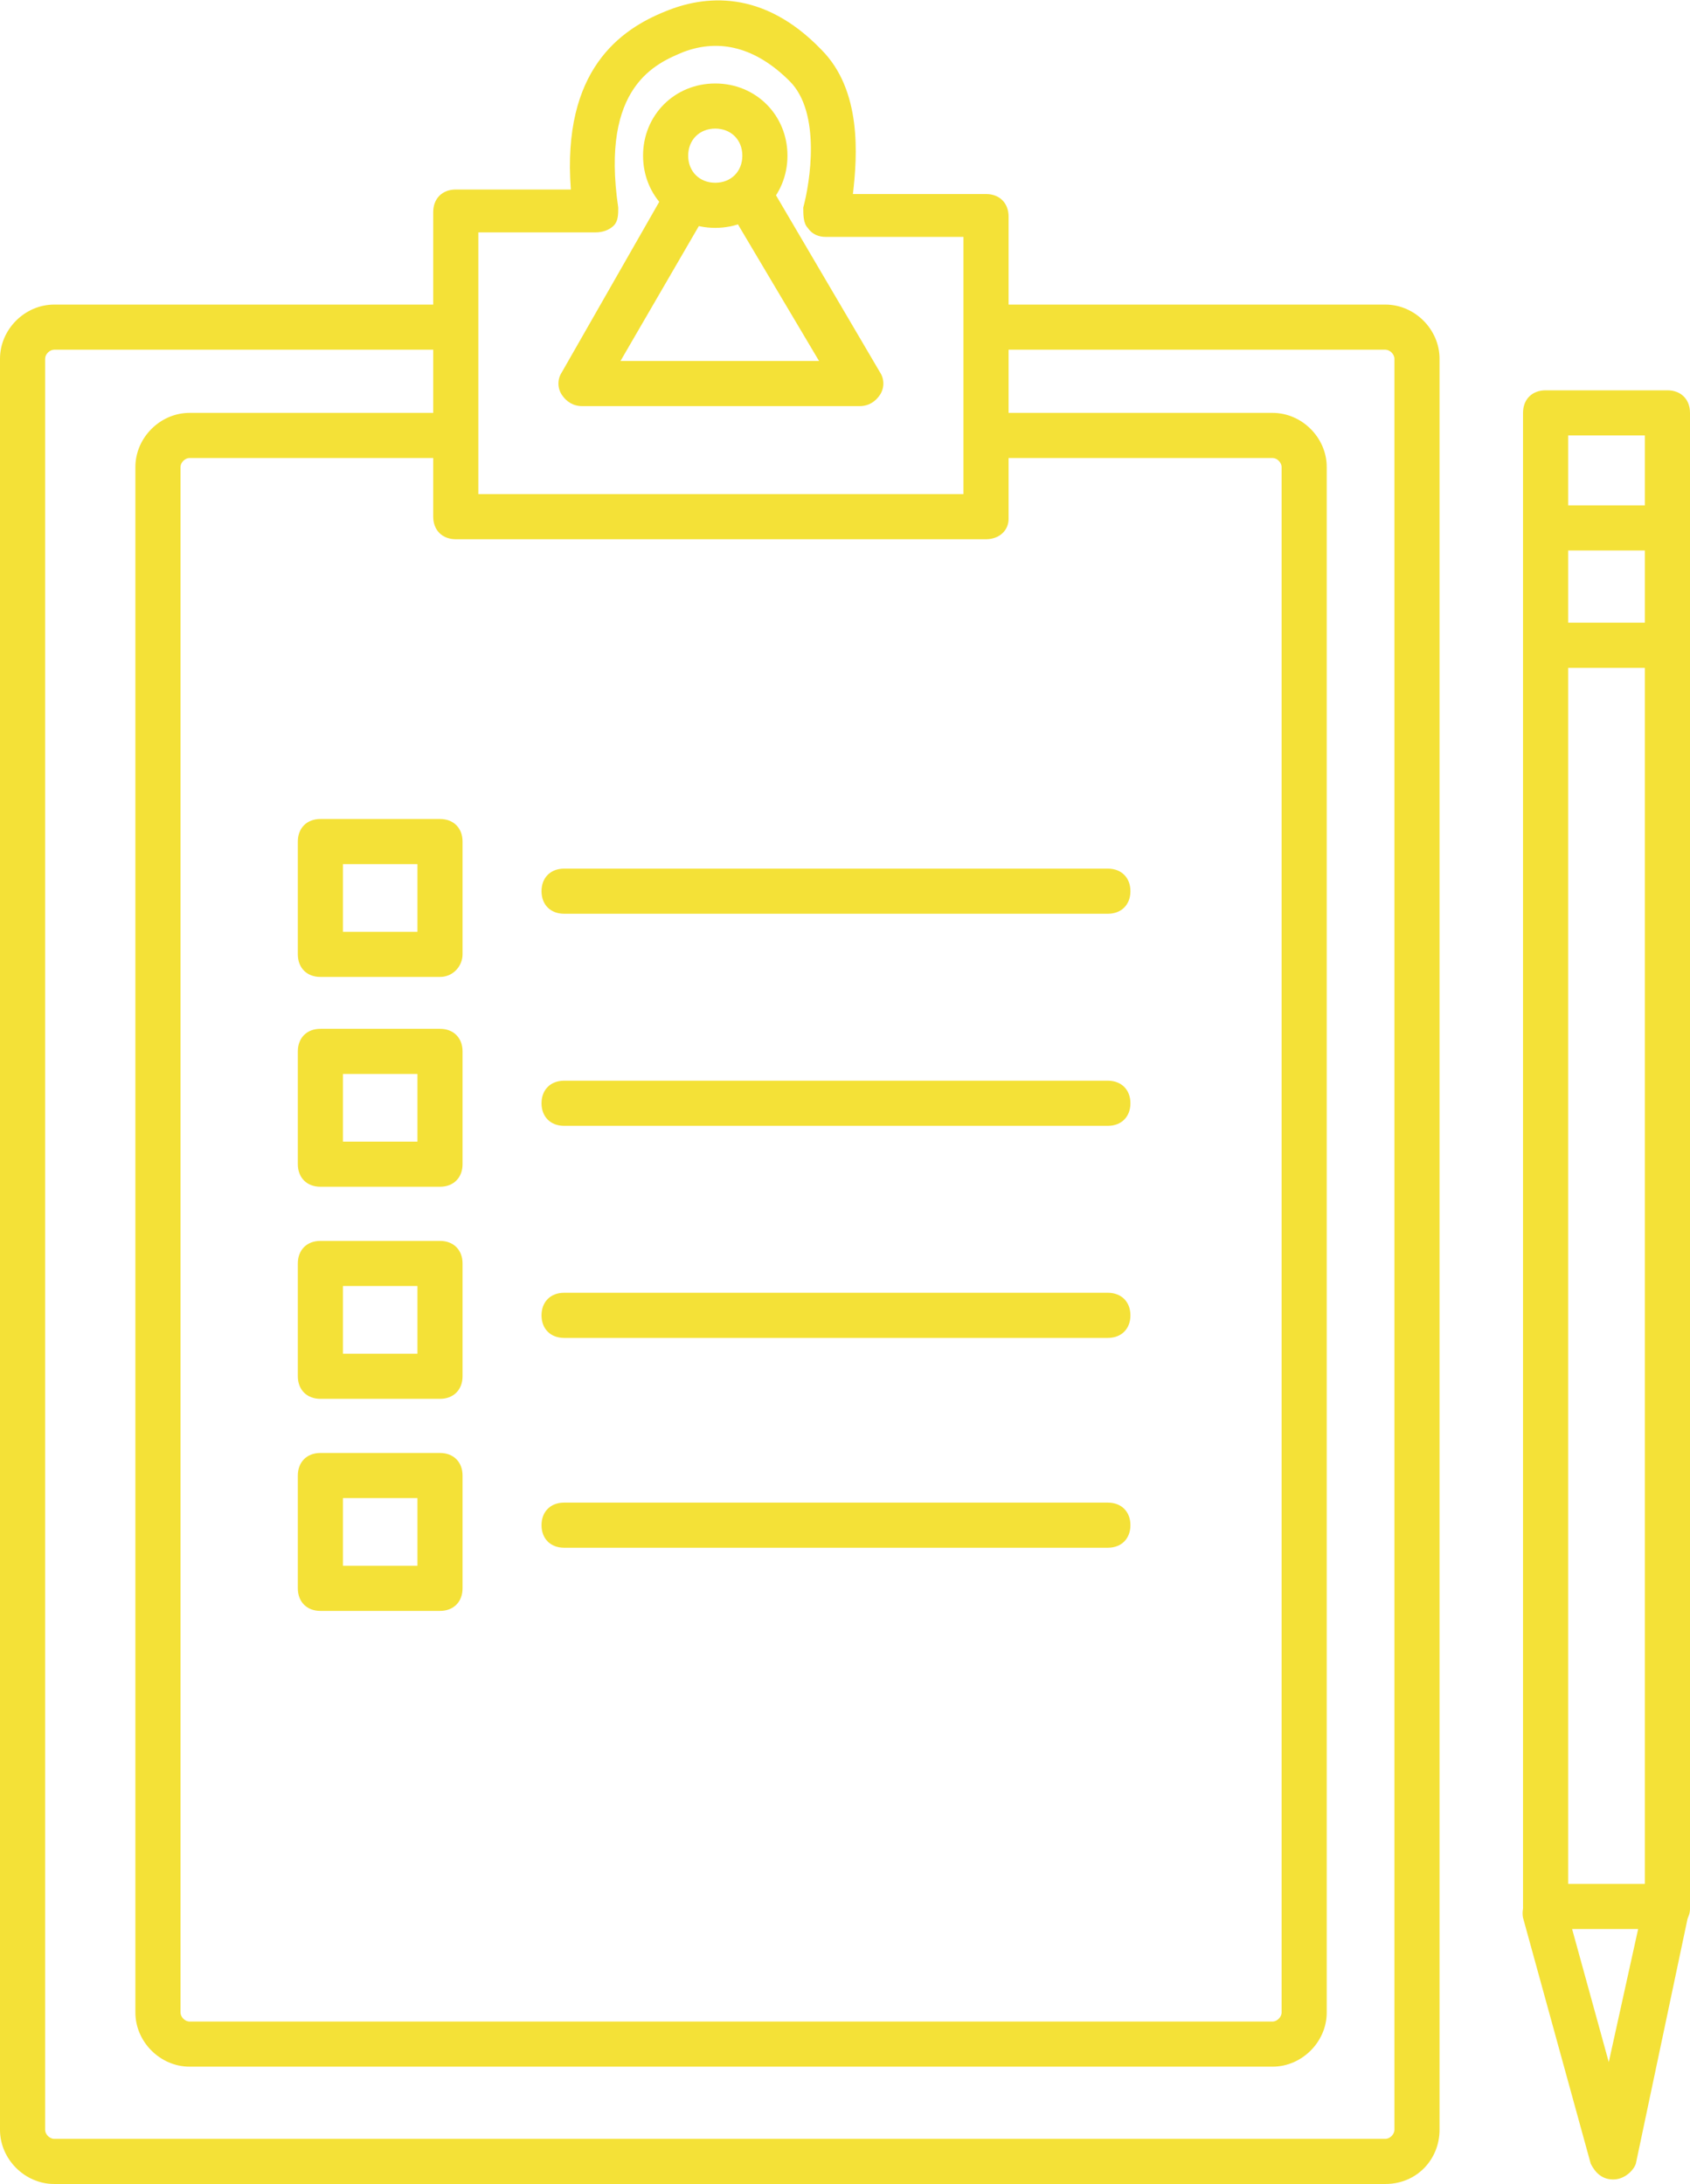<?xml version="1.0" encoding="utf-8"?>
<!-- Generator: Adobe Illustrator 26.3.1, SVG Export Plug-In . SVG Version: 6.00 Build 0)  -->
<svg version="1.1" id="Ebene_1" xmlns="http://www.w3.org/2000/svg" xmlns:xlink="http://www.w3.org/1999/xlink" x="0px" y="0px"
	 viewBox="0 0 74.9 96.8" style="enable-background:new 0 0 74.9 96.8;" xml:space="preserve">
<style type="text/css">
	.st0{fill:#F4E137;}
</style>
<g>
	<path class="st0" d="M43.7,23.9H20.2c-0.6,0-1-0.4-1-1V9.4c0-0.6,0.4-1,1-1h5.1c-0.4-5.3,2.2-7.1,4.2-7.9c1.7-0.7,4.3-1,6.9,1.7
		c1.8,1.8,1.6,4.7,1.4,6.4h5.9c0.6,0,1,0.4,1,1v13.4C44.7,23.5,44.3,23.9,43.7,23.9z M21.2,21.9h21.5V10.5h-6.1
		c-0.3,0-0.6-0.1-0.8-0.4c-0.2-0.2-0.2-0.6-0.2-0.9C35.9,8.1,36.4,5,35,3.6c-1.5-1.5-3.1-1.9-4.7-1.3c-1.2,0.5-3.7,1.5-2.9,6.9
		c0,0.3,0,0.6-0.2,0.8c-0.2,0.2-0.5,0.3-0.8,0.3h-5.2V21.9z"/>
</g>
<g>
	<path class="st0" d="M31.7,10.1c-1.8,0-3.2-1.4-3.2-3.2s1.4-3.2,3.2-3.2c1.8,0,3.2,1.4,3.2,3.2S33.5,10.1,31.7,10.1z M31.7,5.7
		c-0.7,0-1.2,0.5-1.2,1.2s0.5,1.2,1.2,1.2c0.7,0,1.2-0.5,1.2-1.2S32.4,5.7,31.7,5.7z"/>
</g>
<g>
	<path class="st0" d="M38.1,18C38.1,18,38.1,18,38.1,18l-12.3,0c-0.4,0-0.7-0.2-0.9-0.5c-0.2-0.3-0.2-0.7,0-1l4.4-7.7
		c0.3-0.5,0.9-0.6,1.4-0.4c0.5,0.3,0.6,0.9,0.4,1.4l-3.6,6.2l8.8,0l-3.8-6.4c-0.3-0.5-0.1-1.1,0.4-1.4C33.4,7.9,34,8,34.3,8.5l4.7,8
		c0.2,0.3,0.2,0.7,0,1C38.8,17.8,38.5,18,38.1,18z"/>
</g>
<g>
	<path class="st0" d="M61.4,96.8h-59c-1.3,0-2.4-1.1-2.4-2.4V15.9c0-1.3,1.1-2.4,2.4-2.4h17.7c0.6,0,1,0.4,1,1s-0.4,1-1,1H2.4
		c-0.2,0-0.4,0.2-0.4,0.4v78.5c0,0.2,0.2,0.4,0.4,0.4h59c0.2,0,0.4-0.2,0.4-0.4V15.9c0-0.2-0.2-0.4-0.4-0.4H43.8c-0.6,0-1-0.4-1-1
		s0.4-1,1-1h17.6c1.3,0,2.4,1.1,2.4,2.4v78.5C63.8,95.7,62.8,96.8,61.4,96.8z"/>
</g>
<g>
	<path class="st0" d="M56.4,91.6h-48c-1.3,0-2.4-1.1-2.4-2.4V20.7c0-1.3,1.1-2.4,2.4-2.4h11.3c0.6,0,1,0.4,1,1s-0.4,1-1,1H8.4
		c-0.2,0-0.4,0.2-0.4,0.4v68.5c0,0.2,0.2,0.4,0.4,0.4h48c0.2,0,0.4-0.2,0.4-0.4V20.7c0-0.2-0.2-0.4-0.4-0.4H43.8c-0.6,0-1-0.4-1-1
		s0.4-1,1-1h12.6c1.3,0,2.4,1.1,2.4,2.4v68.5C58.8,90.5,57.7,91.6,56.4,91.6z"/>
</g>
<g>
	<path class="st0" d="M19.5,43.3h-5.3c-0.6,0-1-0.4-1-1v-5c0-0.6,0.4-1,1-1h5.3c0.6,0,1,0.4,1,1v5C20.5,42.8,20.1,43.3,19.5,43.3z
		 M15.2,41.3h3.3v-3h-3.3V41.3z"/>
</g>
<g>
	<path class="st0" d="M49.1,40.5H25c-0.6,0-1-0.4-1-1s0.4-1,1-1h24.1c0.6,0,1,0.4,1,1S49.7,40.5,49.1,40.5z"/>
</g>
<g>
	<path class="st0" d="M19.5,52.6h-5.3c-0.6,0-1-0.4-1-1v-5c0-0.6,0.4-1,1-1h5.3c0.6,0,1,0.4,1,1v5C20.5,52.2,20.1,52.6,19.5,52.6z
		 M15.2,50.6h3.3v-3h-3.3V50.6z"/>
</g>
<g>
	<path class="st0" d="M49.1,49.9H25c-0.6,0-1-0.4-1-1s0.4-1,1-1h24.1c0.6,0,1,0.4,1,1S49.7,49.9,49.1,49.9z"/>
</g>
<g>
	<path class="st0" d="M19.5,62h-5.3c-0.6,0-1-0.4-1-1v-5c0-0.6,0.4-1,1-1h5.3c0.6,0,1,0.4,1,1v5C20.5,61.6,20.1,62,19.5,62z
		 M15.2,60h3.3v-3h-3.3V60z"/>
</g>
<g>
	<path class="st0" d="M49.1,59.3H25c-0.6,0-1-0.4-1-1s0.4-1,1-1h24.1c0.6,0,1,0.4,1,1S49.7,59.3,49.1,59.3z"/>
</g>
<g>
	<path class="st0" d="M19.5,71.4h-5.3c-0.6,0-1-0.4-1-1v-5c0-0.6,0.4-1,1-1h5.3c0.6,0,1,0.4,1,1v5C20.5,71,20.1,71.4,19.5,71.4z
		 M15.2,69.4h3.3v-3h-3.3V69.4z"/>
</g>
<g>
	<path class="st0" d="M49.1,68.6H25c-0.6,0-1-0.4-1-1s0.4-1,1-1h24.1c0.6,0,1,0.4,1,1S49.7,68.6,49.1,68.6z"/>
</g>
<g>
	<path class="st0" d="M73.9,85.5h-5.4c-0.6,0-1-0.4-1-1V18.3c0-0.6,0.4-1,1-1h5.4c0.6,0,1,0.4,1,1v66.3
		C74.9,85.1,74.5,85.5,73.9,85.5z M69.5,83.5h3.4V19.3h-3.4V83.5z"/>
</g>
<g>
	<path class="st0" d="M73.7,24.4h-4.9c-0.6,0-1-0.4-1-1s0.4-1,1-1h4.9c0.6,0,1,0.4,1,1S74.3,24.4,73.7,24.4z"/>
</g>
<g>
	<path class="st0" d="M73.5,29.6h-4.5c-0.6,0-1-0.4-1-1s0.4-1,1-1h4.5c0.6,0,1,0.4,1,1S74,29.6,73.5,29.6z"/>
</g>
<g>
	<path class="st0" d="M71.5,96.6c-0.5,0-0.8-0.3-1-0.7l-3-10.9c-0.1-0.5,0.2-1.1,0.7-1.2c0.5-0.1,1.1,0.2,1.2,0.7l1.9,6.9l1.5-6.8
		c0.1-0.5,0.6-0.9,1.2-0.8c0.5,0.1,0.9,0.6,0.8,1.2l-2.3,10.9C72.4,96.2,72,96.6,71.5,96.6C71.5,96.6,71.5,96.6,71.5,96.6z"/>
</g>
</svg>
